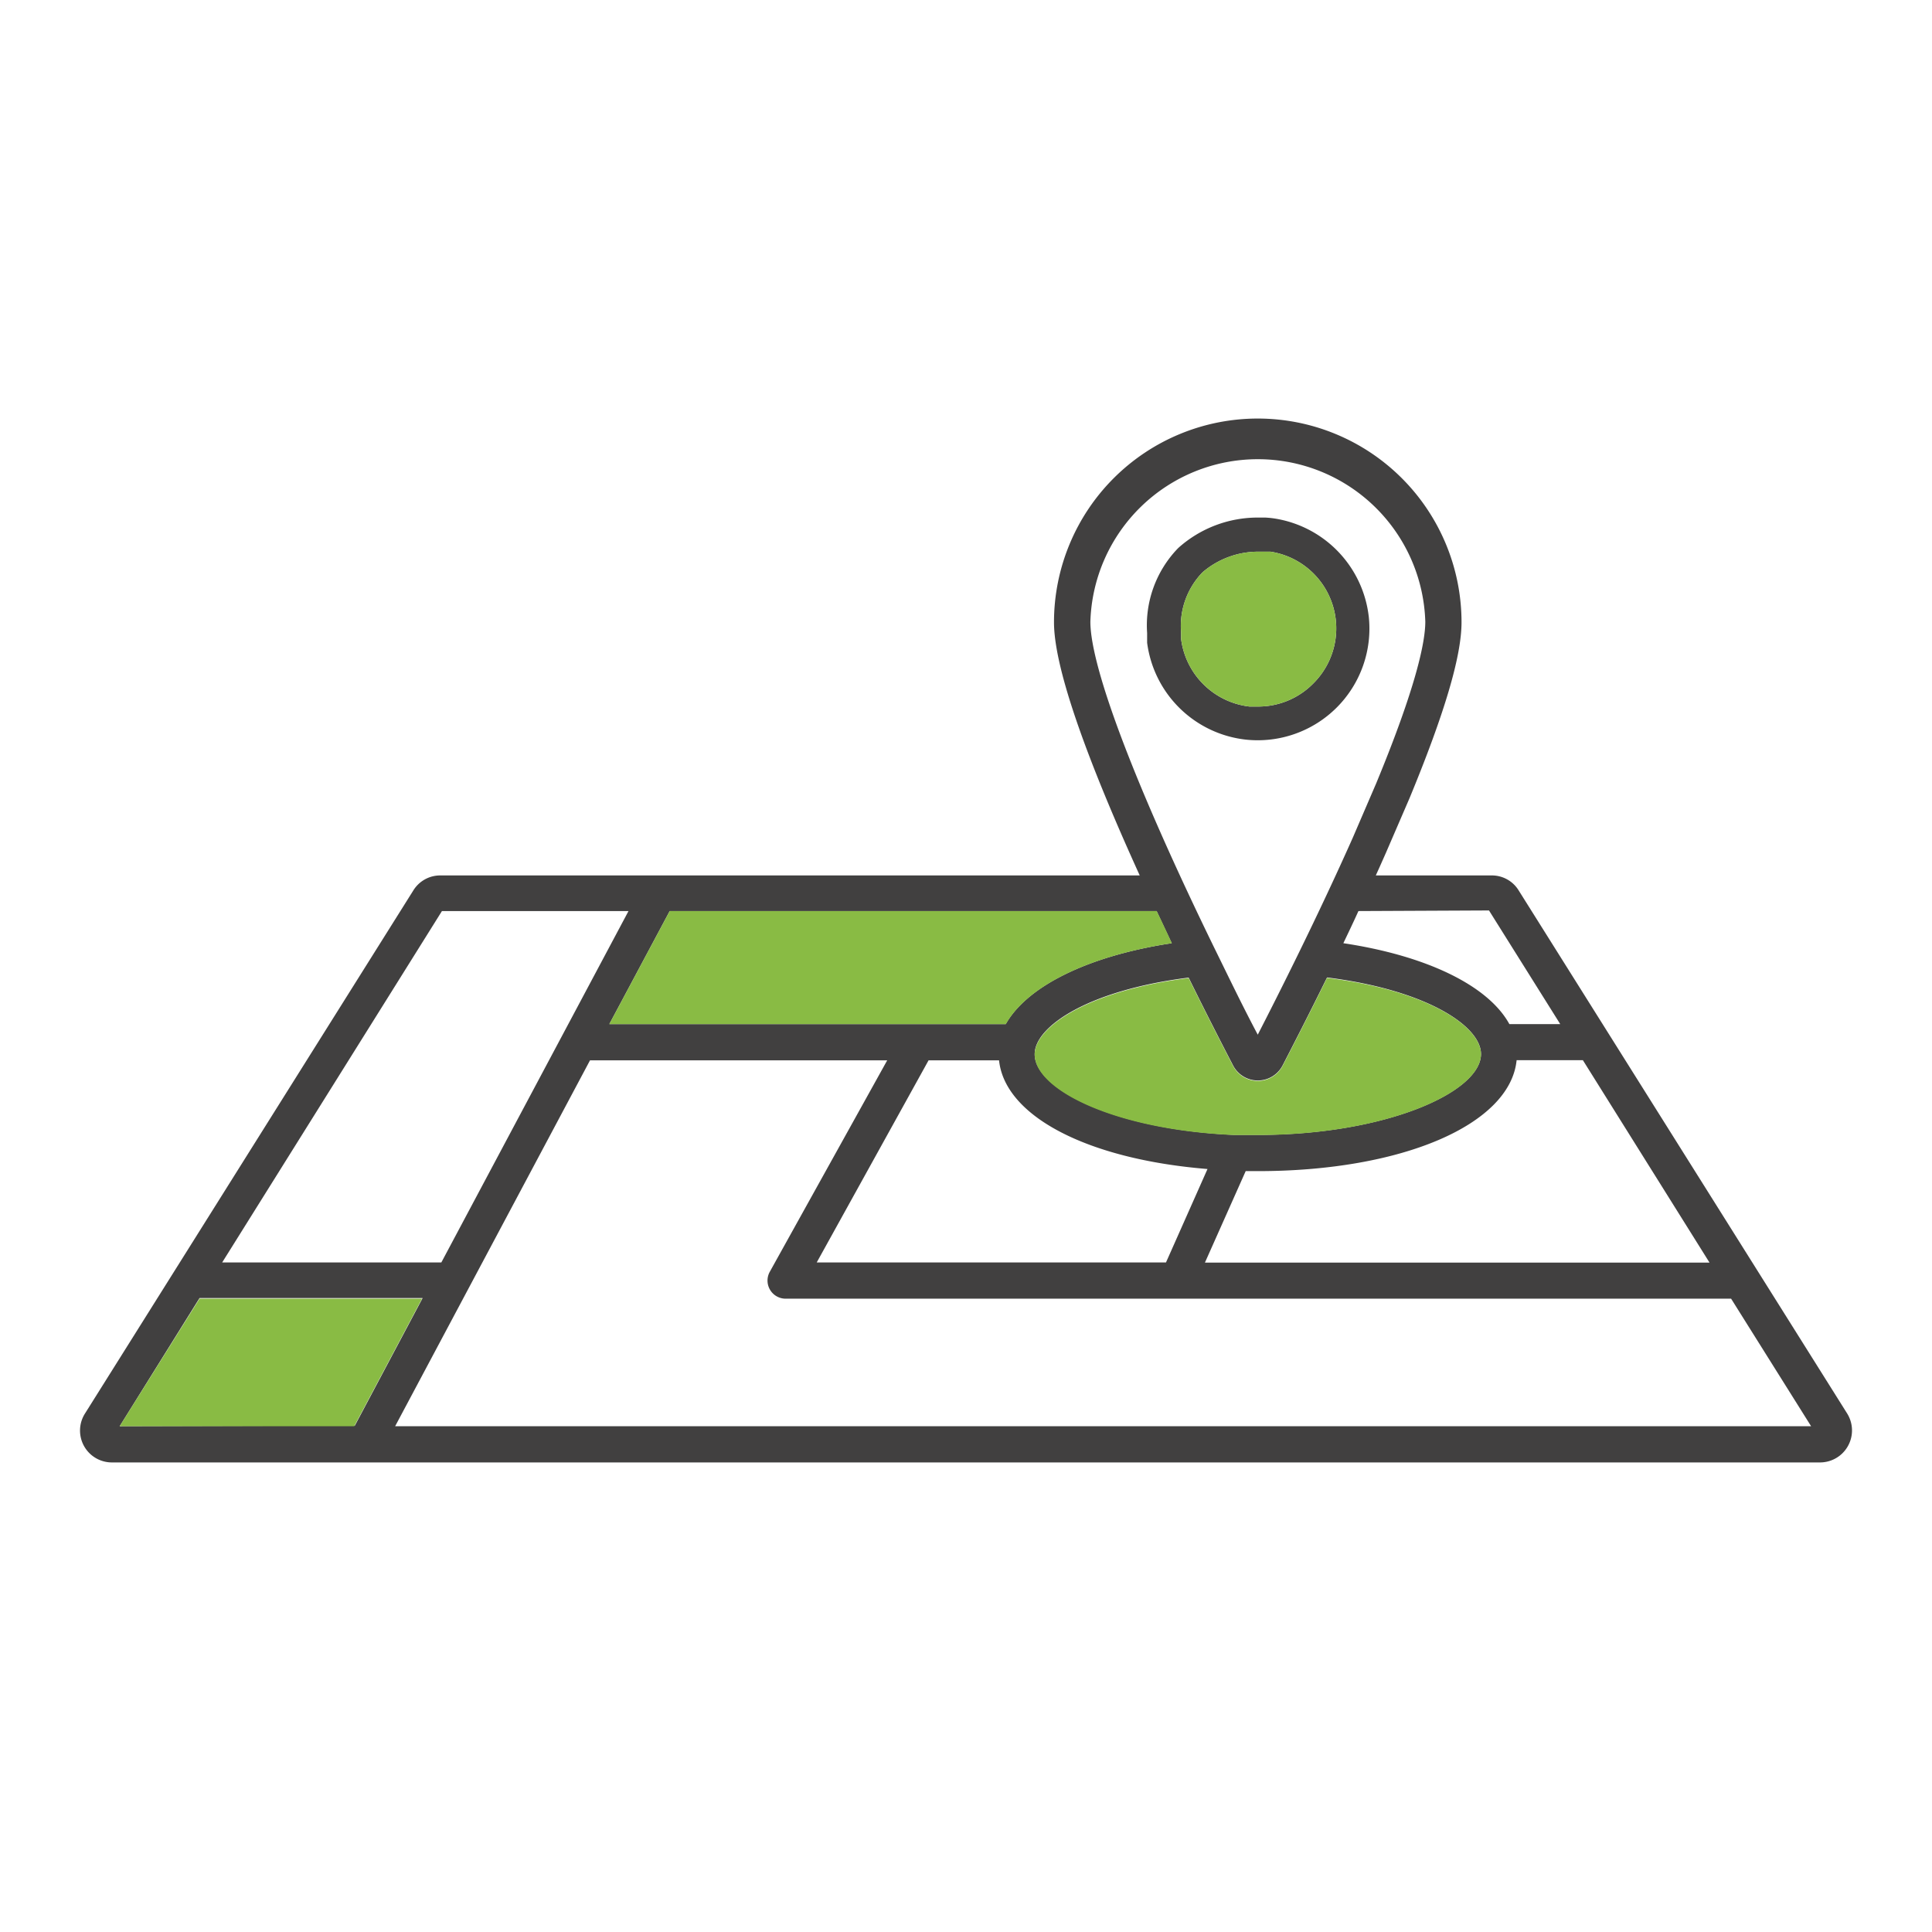 <svg xmlns="http://www.w3.org/2000/svg" viewBox="0 0 128 128"><defs><style>.cls-1{fill:#414040;}.cls-2{fill:#89bb44;}</style></defs><g id="Icons"><path class="cls-1" d="M122.38,93.65,100.62,59a2.08,2.08,0,0,0-1.79-1H91.15c.23-.5.45-1,.68-1.52l1.56-3.61c2.31-5.59,3.44-9.39,3.44-11.64a13.5,13.5,0,0,0-27,0c0,2.84,1.91,8.48,5.68,16.77H29.17a2.09,2.09,0,0,0-1.79,1L5.63,93.65a2.11,2.11,0,0,0,1.79,3.24H120.58a2.12,2.12,0,0,0,1.8-3.24Zm-9.12-10H79.83l2.7-6.06h.8c9.57,0,16.72-3.08,17.15-7.35h4.39ZM80,77.45l-2.75,6.19H54.11l7.41-13.39h4.67C66.57,73.93,72,76.8,80,77.45ZM68.55,69.84c0-1.84,3.57-4.24,10.2-5.07,1.2,2.44,2.26,4.5,2.94,5.81a1.85,1.85,0,0,0,3.29,0c.68-1.32,1.74-3.38,2.94-5.82,6.62.83,10.2,3.23,10.2,5.07,0,2.53-6.32,5.36-14.79,5.36l-1.56,0C73.86,74.84,68.55,72.15,68.55,69.84Zm30.1-9.52,4.72,7.53H100c-1.39-2.54-5.46-4.53-11-5.36.33-.69.67-1.4,1-2.13ZM72.24,41.19a11.1,11.1,0,0,1,22.19,0c0,1.3-.57,4.22-3.25,10.7l-1.55,3.6c-2.3,5.17-4.87,10.28-6.3,13.06-1-1.88-1.91-3.78-2.83-5.65C75.25,52.15,72.24,44.23,72.24,41.19Zm4.39,19.17c.34.73.68,1.44,1,2.13-5.49.83-9.56,2.82-11,5.36H40.37l4-7.49Zm-47.35,0H41.64L29.24,83.64H14.72ZM7.93,94.49,13.22,86H28l-4.49,8.45Zm18.25,0L39.09,70.25H58.78L51,84.26a1.2,1.2,0,0,0,1,1.78h62.69l5.3,8.45Z"/><polygon class="cls-2" points="27.96 86.04 23.47 94.49 7.93 94.49 13.22 86.04 27.96 86.04"/><path class="cls-2" d="M77.64,62.49c-5.49.83-9.56,2.82-11,5.36H40.37l4-7.49H76.63C77,61.09,77.31,61.8,77.64,62.49Z"/><path class="cls-2" d="M98.12,69.84c0,2.53-6.32,5.36-14.79,5.36l-1.56,0c-7.91-.33-13.22-3-13.22-5.33,0-1.84,3.57-4.24,10.2-5.07,1.2,2.44,2.26,4.5,2.94,5.81a1.85,1.85,0,0,0,3.29,0c.68-1.32,1.74-3.38,2.94-5.82C94.54,65.6,98.12,68,98.12,69.84Z"/><path class="cls-1" d="M90.68,40.82a7.44,7.44,0,0,0-6.25-6.47,6,6,0,0,0-.61-.06l-.48,0a7.88,7.88,0,0,0-5.26,2l-.07.07A7.34,7.34,0,0,0,76,41.94c0,.21,0,.43,0,.64A7.42,7.42,0,0,0,82.52,49a7.4,7.4,0,0,0,8.16-8.19ZM87,45.29a5.11,5.11,0,0,1-3.66,1.52l-.56,0a5.17,5.17,0,0,1-4.53-4.48c0-.14,0-.29,0-.44a5.11,5.11,0,0,1,1.37-3.92l.07-.07a5.67,5.67,0,0,1,3.71-1.35h.34l.43,0A5.14,5.14,0,0,1,87,45.29Z"/><path class="cls-2" d="M87,45.29a5.11,5.11,0,0,1-3.66,1.52l-.56,0a5.17,5.17,0,0,1-4.53-4.48c0-.14,0-.29,0-.44a5.11,5.11,0,0,1,1.37-3.92l.07-.07a5.67,5.67,0,0,1,3.71-1.35h.34l.43,0A5.14,5.14,0,0,1,87,45.29Z"/></g></svg>